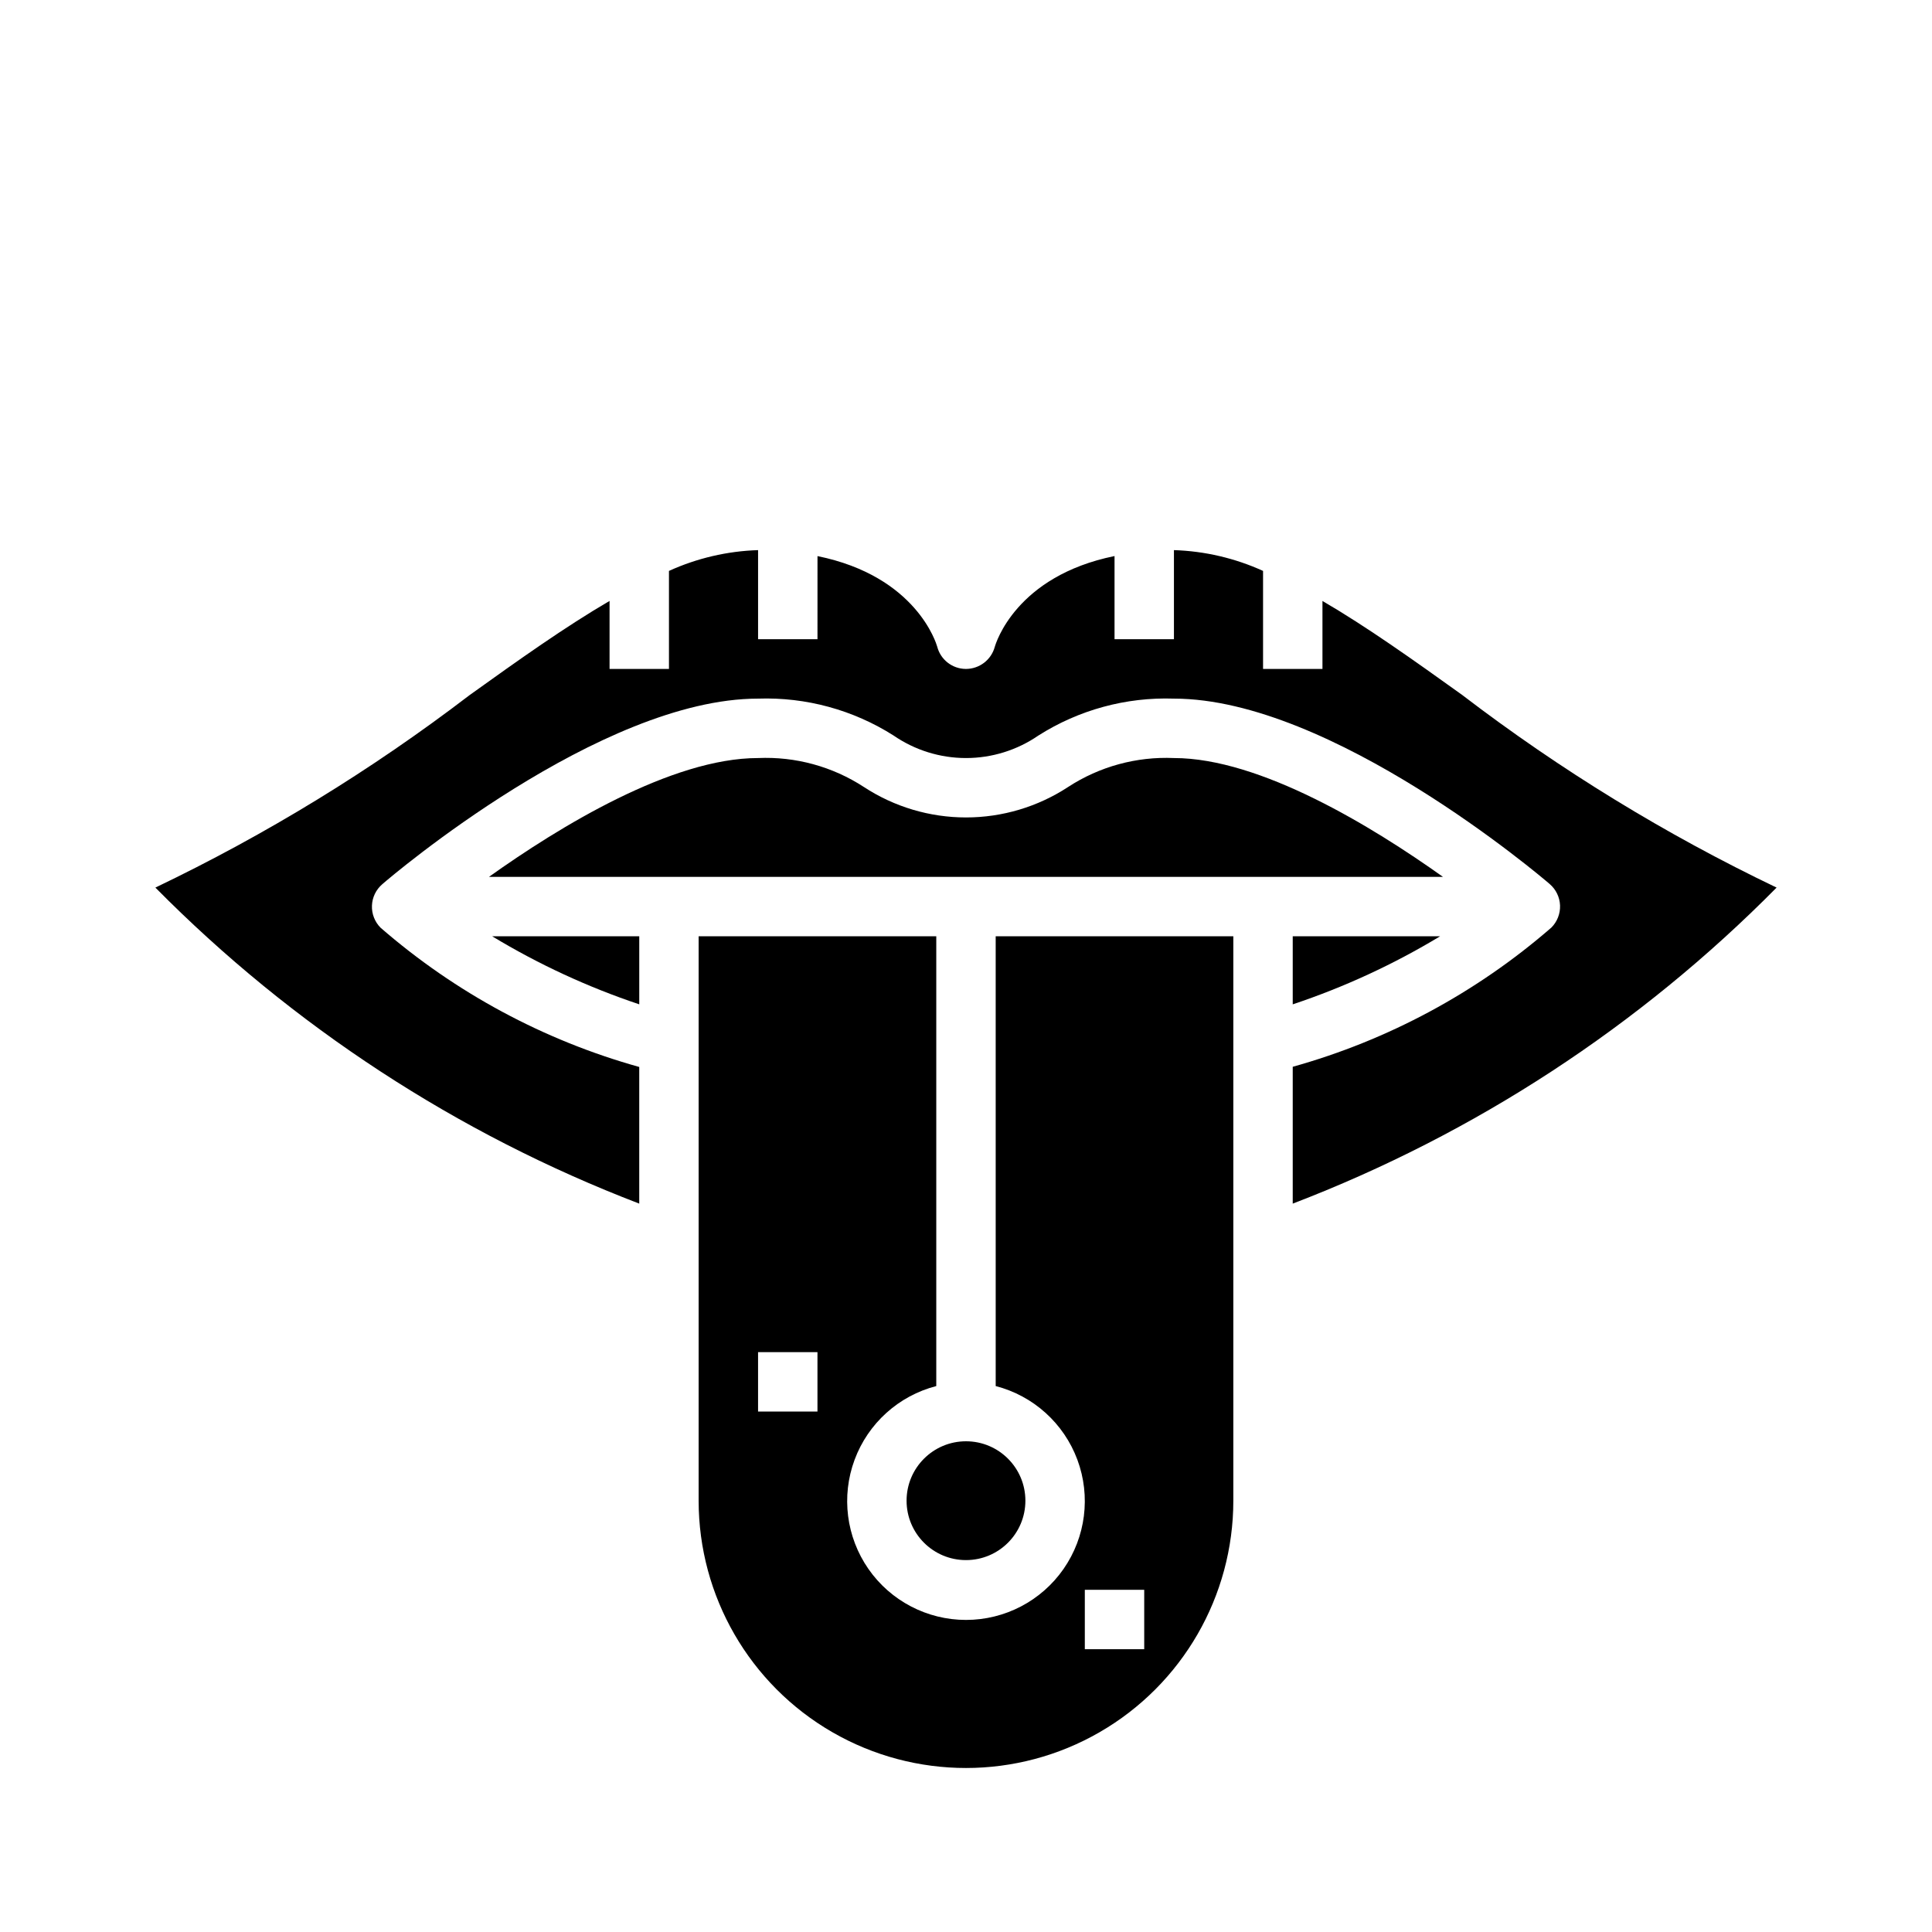 <?xml version="1.0" encoding="UTF-8"?>
<!-- Uploaded to: SVG Repo, www.svgrepo.com, Generator: SVG Repo Mixer Tools -->
<svg fill="#000000" width="800px" height="800px" version="1.1" viewBox="144 144 512 512" xmlns="http://www.w3.org/2000/svg">
 <g>
  <path d="m525.65 392.12h-39.062v18.043c13.648-4.555 26.746-10.605 39.062-18.043z"/>
  <path d="m455.1 344.89c-9.918-0.434-19.723 2.246-28.039 7.668-8.043 5.269-17.449 8.074-27.062 8.074-9.617 0-19.023-2.805-27.066-8.074-8.316-5.422-18.121-8.102-28.039-7.668-22.914 0-52.602 18.152-71.312 31.488h252.82c-18.727-13.336-48.426-31.488-71.305-31.488z"/>
  <path d="m313.41 410.16v-18.035h-38.98c12.289 7.43 25.363 13.477 38.98 18.035z"/>
  <path d="m407.87 511.32c9.98 2.578 18.066 9.875 21.652 19.539 3.582 9.664 2.211 20.473-3.676 28.934-5.887 8.461-15.543 13.504-25.848 13.504-10.309 0-19.965-5.043-25.852-13.504-5.883-8.461-7.258-19.27-3.672-28.934 3.582-9.664 11.672-16.961 21.648-19.539v-119.2h-62.977v149.57c0 25.312 13.504 48.699 35.426 61.355s48.93 12.656 70.848 0c21.922-12.656 35.426-36.043 35.426-61.355v-149.57h-62.977zm-47.234 6.754h-15.742v-15.742h15.742zm86.594 62.977h-15.742v-15.742h15.742z"/>
  <path d="m415.74 541.7c0 8.695-7.047 15.742-15.742 15.742s-15.746-7.047-15.746-15.742c0-8.695 7.051-15.746 15.746-15.746s15.742 7.051 15.742 15.746"/>
  <path d="m531.66 328.29c-13.168-9.445-25.48-18.199-37.195-25.031v18.016h-15.742v-25.977c-7.43-3.379-15.457-5.25-23.617-5.512v23.617h-15.742v-22.043c-26.184 5.328-31.488 23.184-31.738 24.074h-0.004c-0.938 3.438-4.055 5.824-7.617 5.84h-0.082c-3.566-0.031-6.668-2.457-7.555-5.91-0.227-0.789-5.512-18.664-31.723-23.992l-0.004 22.031h-15.742v-23.617c-8.16 0.262-16.184 2.133-23.617 5.512v25.977h-15.742v-18.02c-11.715 6.832-24.027 15.586-37.195 25.031v0.004c-25.902 19.789-53.77 36.855-83.168 50.93 36.301 36.719 80.02 65.273 128.23 83.754v-36.215c-25.301-7.066-48.711-19.668-68.543-36.895-1.547-1.551-2.379-3.68-2.293-5.867 0.082-2.191 1.078-4.246 2.742-5.672 2.332-2.055 57.789-49.18 99.582-49.18 12.684-0.434 25.199 2.977 35.91 9.777 5.648 3.887 12.34 5.969 19.195 5.969 6.852 0 13.543-2.082 19.191-5.969 10.711-6.801 23.23-10.211 35.91-9.777 41.793 0 97.25 47.121 99.582 49.129v0.004c1.664 1.426 2.66 3.481 2.746 5.672 0.082 2.188-0.75 4.316-2.297 5.867-19.832 17.227-43.242 29.828-68.543 36.895v36.262c48.219-18.477 91.938-47.031 128.23-83.754-29.398-14.074-57.266-31.141-83.168-50.93z"/>
 </g>
</svg>